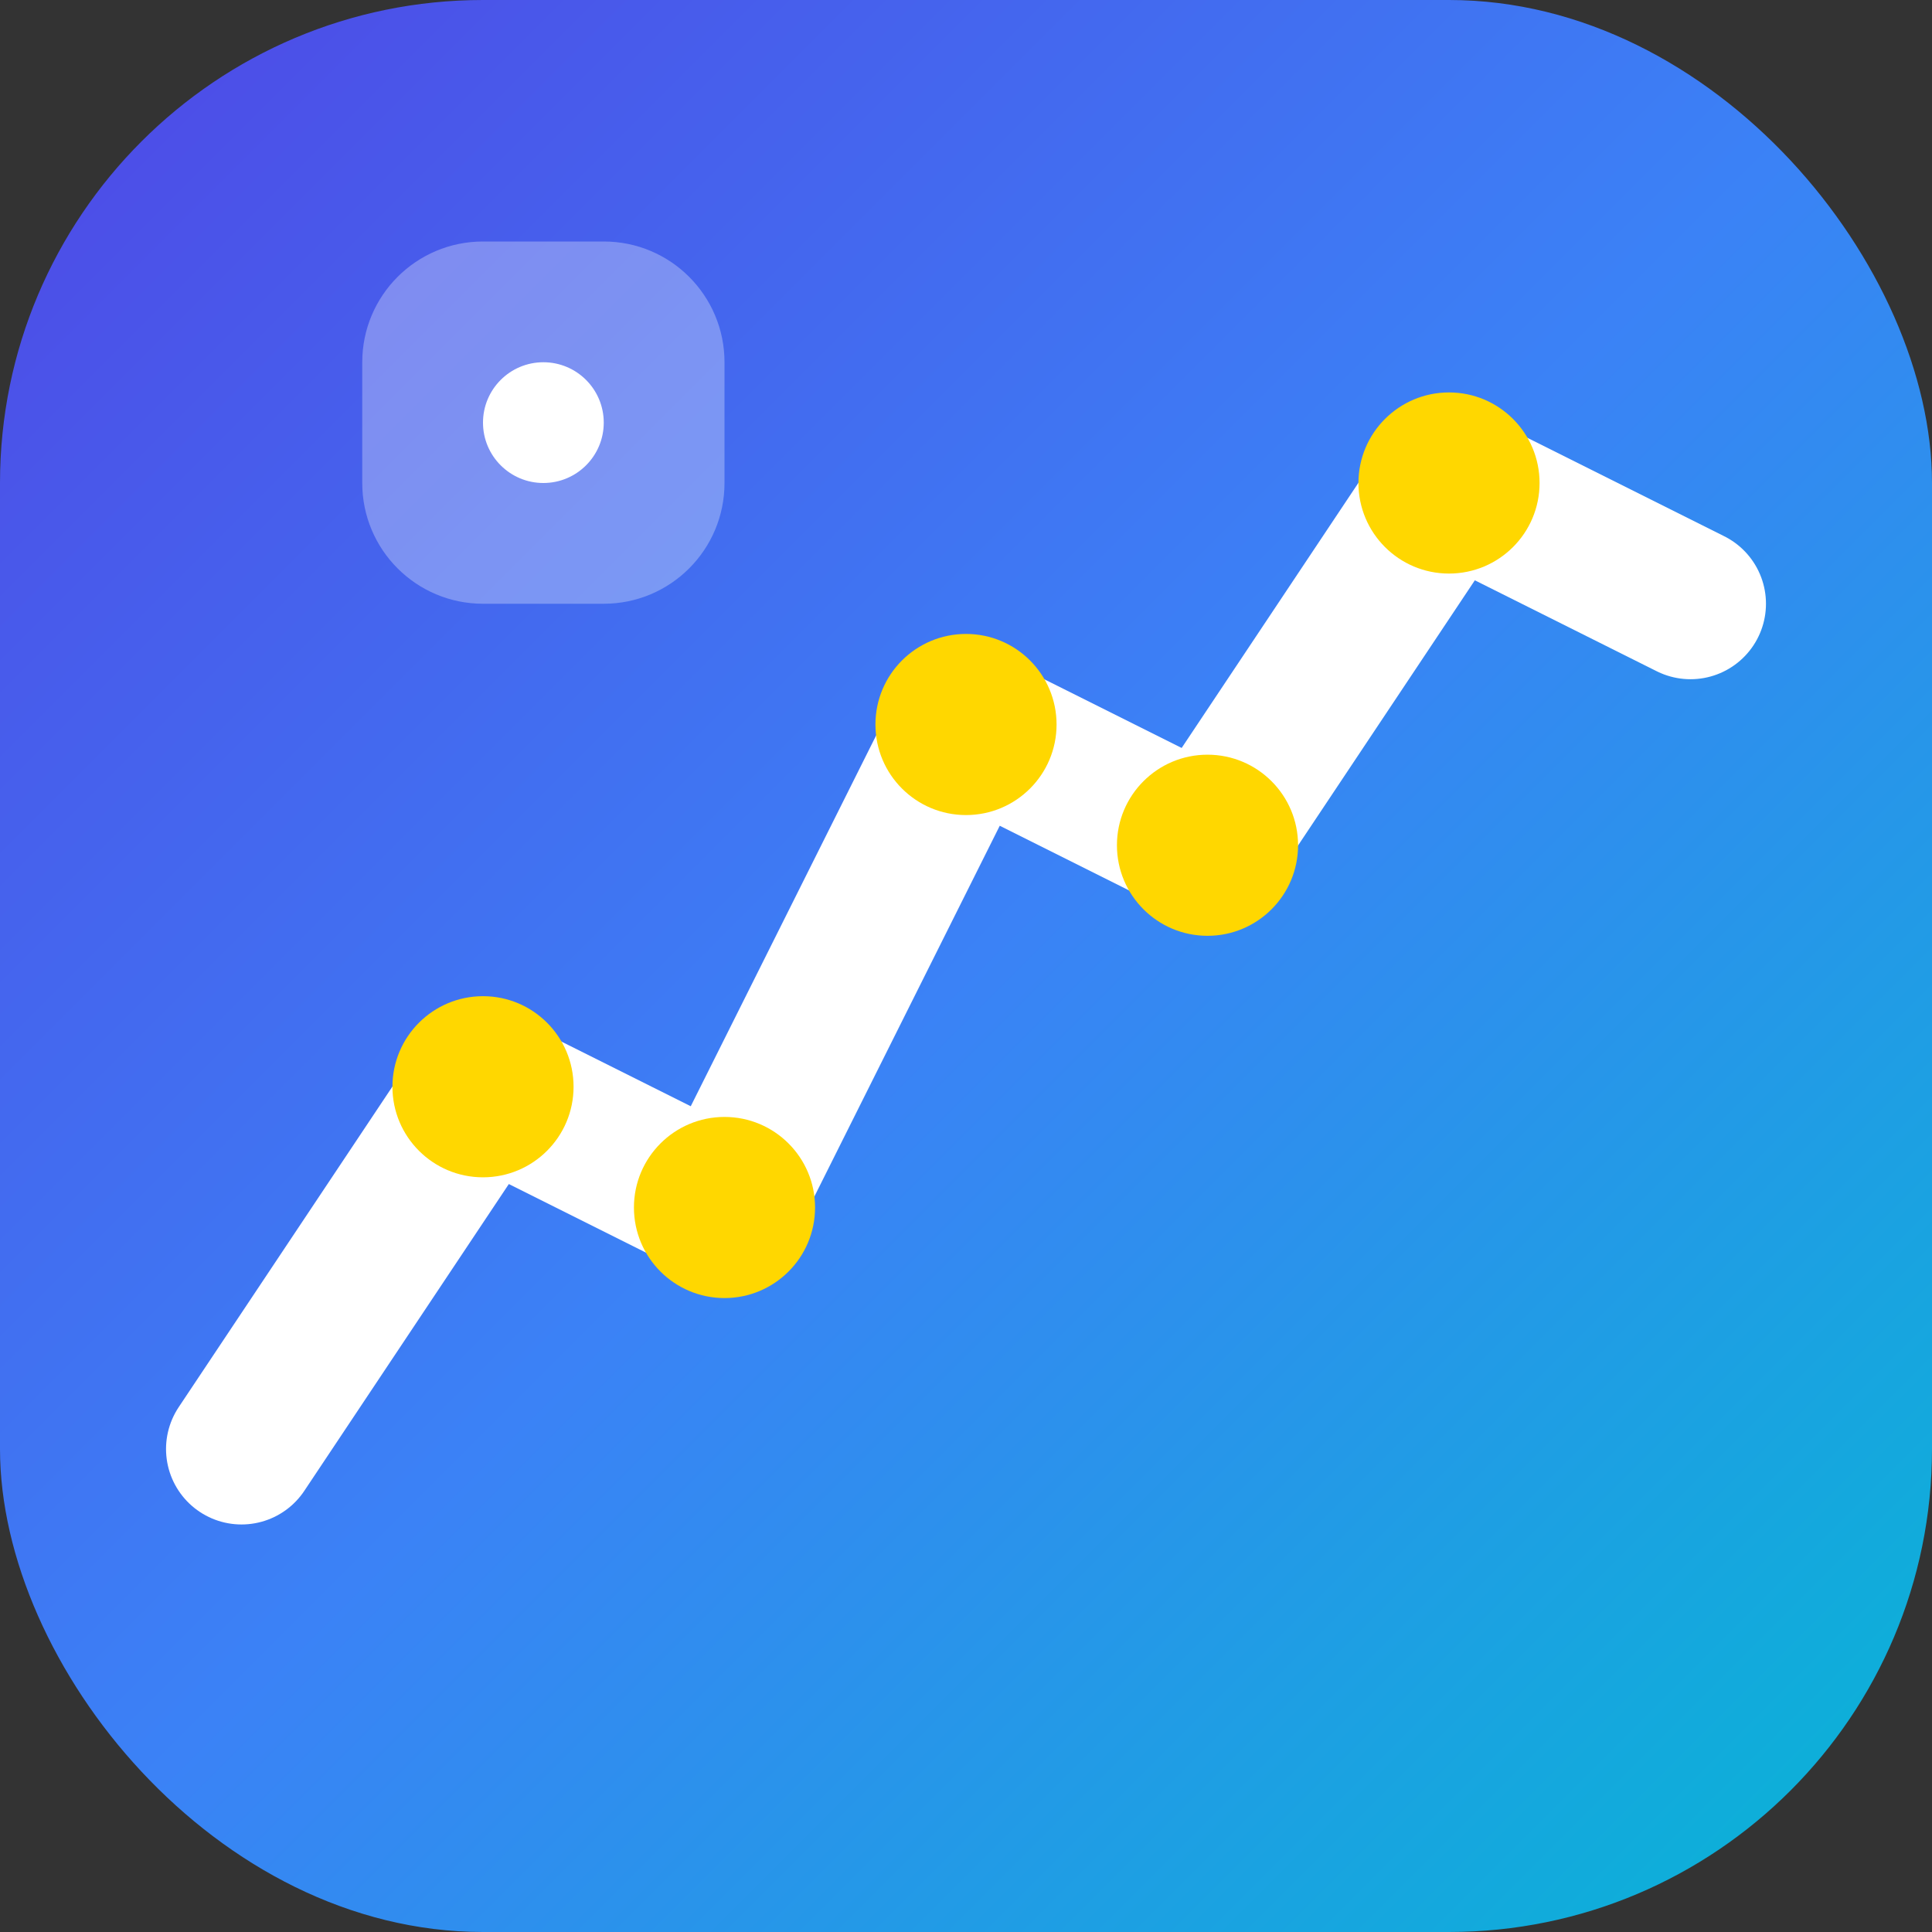 <svg width="32" height="32" viewBox="0 0 32 32" fill="none" xmlns="http://www.w3.org/2000/svg">
  <rect x="0" y="0" width="32" height="32" fill="#333333" stroke="none"/>
  <rect width="32" height="32" rx="8" fill="url(#gradient)"/>
  <!-- Financial chart line -->
  <path d="M4 24L8 18L12 20L16 12L20 14L24 8L28 10" stroke="white" stroke-width="2.5" stroke-linecap="round" stroke-linejoin="round"/>
  <!-- Data points -->
  <circle cx="8" cy="18" r="1.5" fill="#FFD700"/>
  <circle cx="12" cy="20" r="1.5" fill="#FFD700"/>
  <circle cx="16" cy="12" r="1.5" fill="#FFD700"/>
  <circle cx="20" cy="14" r="1.5" fill="#FFD700"/>
  <circle cx="24" cy="8" r="1.5" fill="#FFD700"/>
  <!-- AI brain symbol -->
  <path d="M6 6C6 4.895 6.895 4 8 4H10C11.105 4 12 4.895 12 6V8C12 9.105 11.105 10 10 10H8C6.895 10 6 9.105 6 8V6Z" fill="rgba(255,255,255,0.3)"/>
  <circle cx="9" cy="7" r="1" fill="white"/>
  <defs>
    <linearGradient id="gradient" x1="0" y1="0" x2="32" y2="32" gradientUnits="userSpaceOnUse">
      <stop stop-color="#4F46E5"/>
      <stop offset="0.5" stop-color="#3B82F6"/>
      <stop offset="1" stop-color="#06B6D4"/>
    </linearGradient>
  </defs>
</svg>